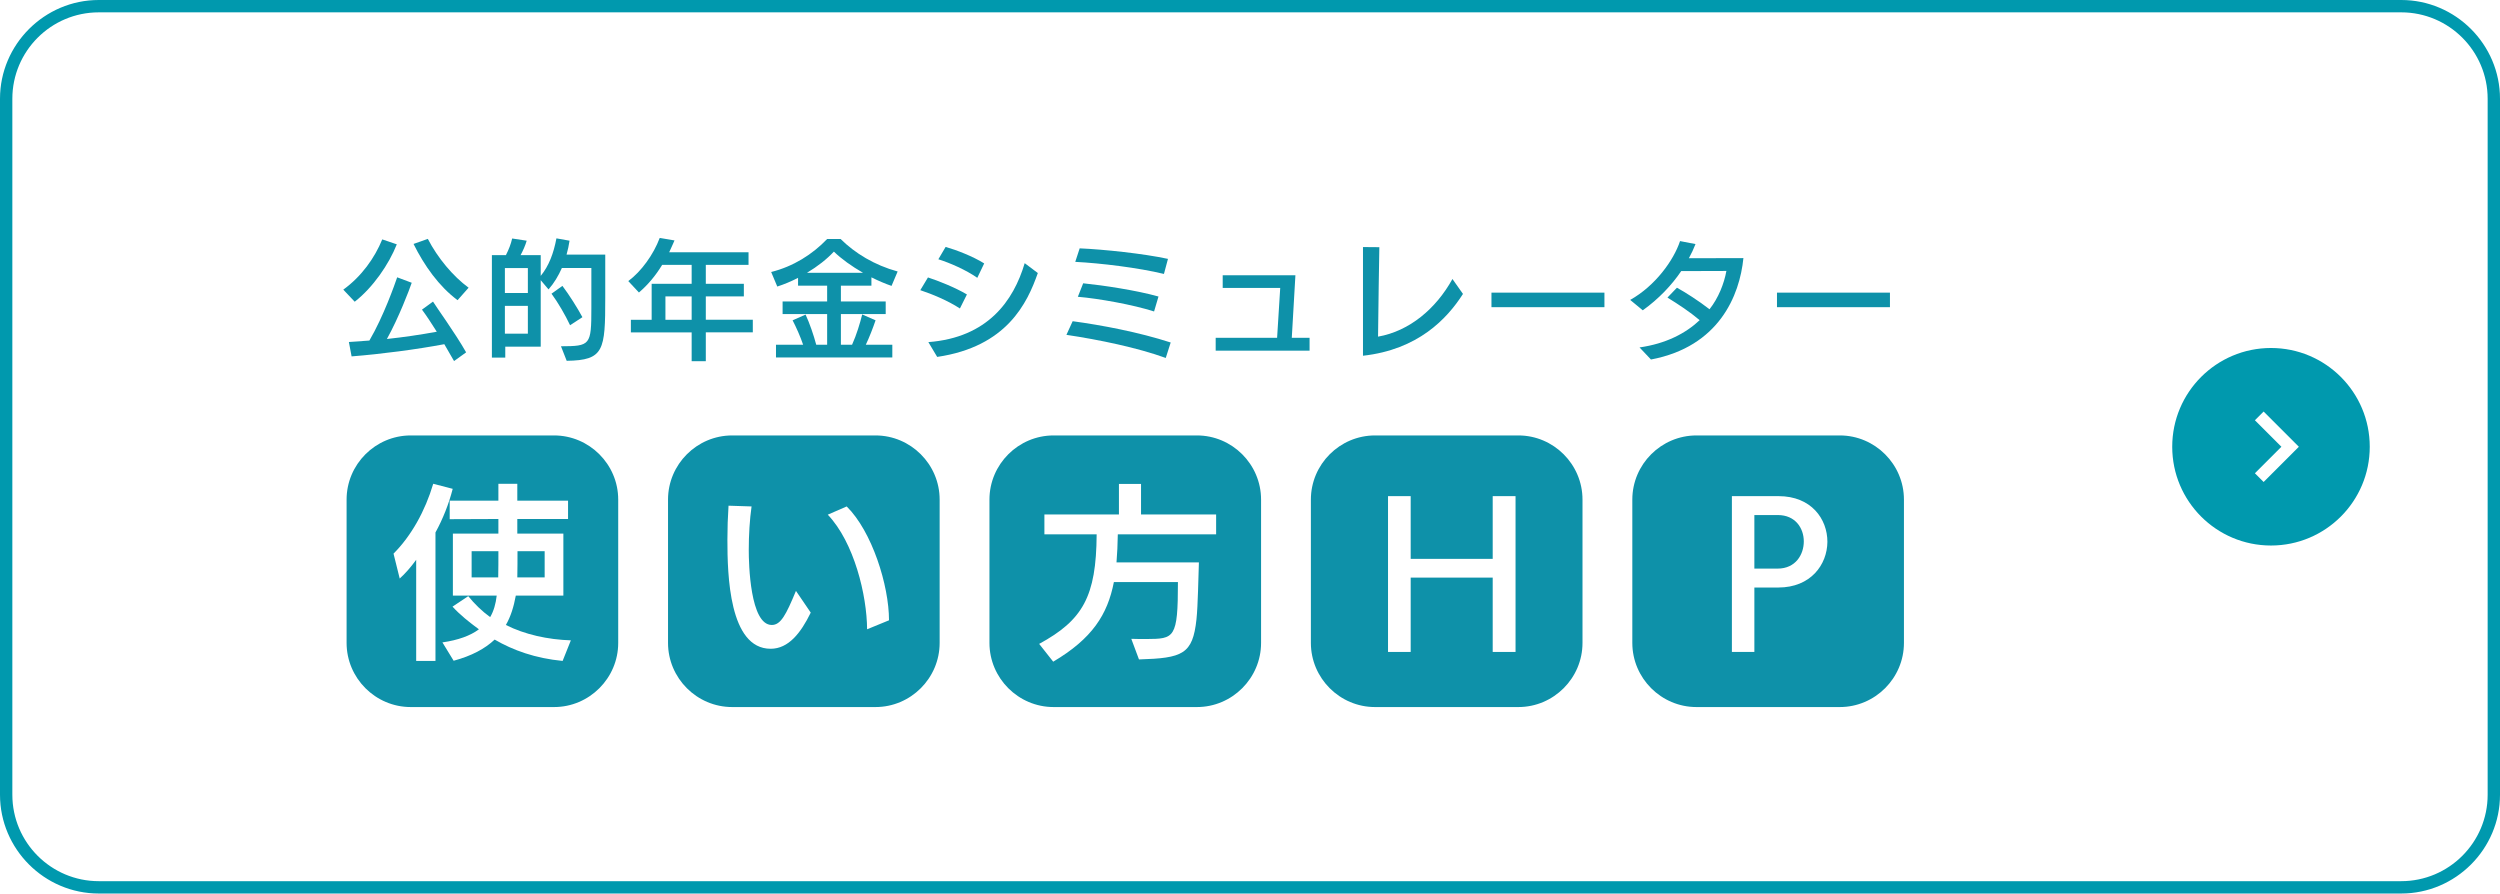 <?xml version="1.0" encoding="UTF-8"?>
<svg id="_レイヤー_2" data-name="レイヤー 2" xmlns="http://www.w3.org/2000/svg" xmlns:xlink="http://www.w3.org/1999/xlink" viewBox="0 0 405 144.75">
  <defs>
    <style>
      .cls-1 {
        fill: none;
        stroke: #fff;
        stroke-miterlimit: 10;
        stroke-width: 2px;
      }

      .cls-2 {
        fill: #0e91a9;
      }

      .cls-2, .cls-3, .cls-4 {
        stroke-width: 0px;
      }

      .cls-3 {
        fill: #0099ae;
      }

      .cls-4 {
        fill: #fff;
      }
    </style>
    <symbol id="_新規シンボル_31" data-name="新規シンボル 31" viewBox="0 0 32 32">
      <g>
        <circle class="cls-3" cx="16" cy="16" r="16"/>
        <polyline class="cls-1" points="14.1 11 19.1 16 14.1 21"/>
      </g>
    </symbol>
  </defs>
  <g id="contents">
    <g>
      <rect class="cls-4" width="405" height="144.75"/>
      <path class="cls-3" d="M389,2c7.72,0,14,6.28,14,14v112.75c0,7.72-6.28,14-14,14H16c-7.72,0-14-6.28-14-14V16c0-7.72,6.28-14,14-14h373M389,0H16C7.2,0,0,7.2,0,16v112.75c0,8.8,7.2,16,16,16h373c8.8,0,16-7.2,16-16V16C405,7.2,397.8,0,389,0h0Z"/>
    </g>
    <g>
      <g>
        <path class="cls-2" d="M55.613,46.923c2.966-2.146,5.092-5.153,6.312-8.141l2.356.8c-1.283,3.239-3.851,6.985-6.816,9.297l-1.851-1.956ZM73.556,58.493l-1.578-2.734c-4.459.841-10.202,1.598-15.019,1.976l-.442-2.334c1.095-.063,2.209-.147,3.324-.232,2.314-3.954,4.102-9.087,4.502-10.244l2.356.883c-.38,1.115-2.083,5.617-4.019,9.109,2.736-.295,5.448-.695,8.078-1.178-.861-1.368-1.703-2.651-2.398-3.577l1.788-1.303c.442.756,3.619,5.132,5.365,8.224l-1.958,1.41ZM74.125,48.628c-3.007-2.231-5.405-5.617-7.131-9.109l2.314-.82c1.6,3.092,4.08,6.058,6.605,7.909l-1.788,2.019Z"/>
        <path class="cls-2" d="M90.879,56.096c4.754-.022,4.922-.148,4.922-6.163v-6.521h-4.775c-.568,1.283-1.283,2.483-2.166,3.471l-1.263-1.495v10.77h-5.742v1.768h-2.168v-16.597h2.273c.463-.905.82-1.829,1.01-2.693l2.356.356c-.21.736-.59,1.6-.988,2.336h3.259v3.366c1.326-1.62,2.083-3.639,2.546-6.08l2.124.378c-.105.736-.273,1.495-.483,2.251h6.268v6.963c0,8.563-.19,10.16-6.248,10.245l-.925-2.356ZM85.514,43.431h-3.722v4.039h3.722v-4.039ZM85.514,49.553h-3.722v4.502h3.722v-4.502ZM92.352,52.687c-.758-1.62-1.978-3.722-3.009-5.11l1.768-1.263c1.073,1.41,2.503,3.681,3.239,5.07l-1.998,1.303Z"/>
        <path class="cls-2" d="M114.341,53.845v4.669h-2.293v-4.669h-9.846v-2.041h3.366v-5.827h6.48v-3.071h-4.775c-1.073,1.766-2.314,3.239-3.766,4.48l-1.724-1.851c2.103-1.556,4.08-4.292,5.09-6.985l2.398.4c-.295.653-.568,1.305-.861,1.914h12.853v2.041h-6.921v3.071h6.163v2.041h-6.163v3.785h7.614v2.041h-7.614ZM112.048,48.018h-4.249v3.785h4.249v-3.785Z"/>
        <path class="cls-2" d="M125.71,57.904v-2.061h4.395c-.42-1.261-1.115-2.819-1.703-3.954l2.103-.926c.632,1.346,1.325,3.366,1.724,4.88h1.768v-4.963h-7.216v-2.041h7.216v-2.566h-4.712v-1.263c-1.095.568-2.251,1.051-3.366,1.41l-.99-2.356c3.597-.905,6.668-2.839,9.067-5.343h2.188c2.314,2.293,5.468,4.229,9.234,5.26l-.988,2.334c-1.053-.358-2.168-.841-3.261-1.388v1.346h-4.944v2.566h7.258v2.041h-7.258v4.963h1.81c.736-1.62,1.303-3.534,1.639-4.9l2.168.946c-.422,1.24-1.01,2.756-1.578,3.954h4.292v2.061h-18.848ZM139.803,44.189c-1.829-1.051-3.534-2.273-4.712-3.429-1.156,1.241-2.671,2.419-4.354,3.429h9.066Z"/>
        <path class="cls-2" d="M155.506,49.974c-1.958-1.283-4.524-2.336-6.417-2.966l1.241-2.063c1.683.548,4.397,1.621,6.31,2.756l-1.135,2.273ZM150.394,55.423c9.612-.736,13.799-6.69,15.607-12.79l2.126,1.598c-1.705,4.859-5.007,11.927-16.304,13.589l-1.43-2.398ZM158.323,45.009c-1.829-1.283-4.439-2.419-6.31-3.007l1.178-2c1.724.485,4.439,1.536,6.248,2.673l-1.116,2.334Z"/>
        <path class="cls-2" d="M188.853,57.989c-4.564-1.661-10.853-2.966-16.092-3.744l1.01-2.209c4.67.632,10.687,1.766,15.882,3.449l-.8,2.504ZM188.56,44.377c-4.165-1.01-10.245-1.744-14.368-1.956l.715-2.188c3.892.168,10.287.841,14.304,1.705l-.651,2.439ZM186.96,50.457c-3.386-1.093-9.024-2.103-12.348-2.378l.863-2.186c3.324.337,8.709,1.156,12.2,2.144l-.715,2.419Z"/>
        <path class="cls-2" d="M196.94,56.811v-2.083h9.951l.505-8.078h-9.319v-2.061h11.78l-.588,10.139h2.881v2.083h-15.209Z"/>
        <path class="cls-2" d="M237.002,47.618c-2.588,4.039-7.28,9.024-16.199,10.012v-17.607l2.651.022c-.02,1.136-.19,10.958-.21,14.492,5.112-.903,9.402-4.544,12.053-9.339l1.705,2.419Z"/>
        <path class="cls-2" d="M241.618,49.763v-2.356h18.3v2.356h-18.3Z"/>
        <path class="cls-2" d="M265.605,56.284c4.27-.61,7.468-2.271,9.741-4.417-1.641-1.388-3.387-2.524-5.217-3.661l1.534-1.598c1.346.736,3.492,2.103,5.28,3.491,1.431-1.808,2.356-4.122,2.734-6.205l-7.319.022c-1.536,2.271-3.639,4.5-6.227,6.353l-2.041-1.683c4.061-2.273,7.048-6.417,8.078-9.531l2.504.485c-.295.756-.653,1.534-1.073,2.293,1.746,0,8.014-.022,8.834-.022-.61,6.08-3.954,14.346-14.977,16.429l-1.851-1.956Z"/>
        <path class="cls-2" d="M287.871,49.763v-2.356h18.3v2.356h-18.3Z"/>
      </g>
      <path class="cls-2" d="M89.757,114.543h-23.214c-5.716,0-10.395-4.677-10.395-10.393v-23.216c0-5.716,4.679-10.393,10.395-10.393h23.214c5.716,0,10.393,4.677,10.393,10.393v23.216c0,5.716-4.677,10.393-10.393,10.393"/>
      <path class="cls-4" d="M67.422,107.07v-16.382c-.879,1.214-1.79,2.246-2.669,3.035l-1.001-4.035c2.881-2.883,5.126-6.918,6.431-11.317l3.156.82c-.637,2.488-1.609,4.915-2.792,7.068v20.811h-3.125ZM91.147,107.07c-4.43-.423-8.04-1.728-11.013-3.458-1.578,1.487-3.731,2.64-6.645,3.429l-1.819-2.973c2.548-.366,4.549-1.093,5.915-2.124-1.516-1.093-3.125-2.396-4.278-3.671l2.548-1.697c1.001,1.243,2.246,2.457,3.55,3.396.575-.97.91-2.153,1.062-3.489h-7.101v-10.041h7.372v-2.367l-7.888.031v-3.004h7.888v-2.731h3.065v2.731h8.221v2.973h-8.221v2.367h7.462v10.041h-7.705c-.335,1.82-.82,3.398-1.609,4.763,3.063,1.547,6.797,2.367,10.528,2.488l-1.335,3.337ZM76.403,89.293v4.247h4.308c.029-1.305.029-2.973.029-4.247h-4.337ZM88.235,89.293h-4.399c0,1.274,0,2.912-.031,4.247h4.43v-4.247Z"/>
      <path class="cls-2" d="M141.827,114.543h-23.212c-5.716,0-10.395-4.677-10.395-10.393v-23.216c0-5.716,4.679-10.393,10.395-10.393h23.212c5.718,0,10.395,4.677,10.395,10.393v23.216c0,5.716-4.677,10.393-10.395,10.393"/>
      <path class="cls-4" d="M131.34,99.244c-1.609,3.306-3.61,5.856-6.493,5.856-6.735,0-7.008-12.015-7.008-17.657,0-1.851.062-3.7.183-5.521l3.731.121c-.304,2.123-.454,4.641-.454,7.068,0,2.215.212,12.135,3.731,12.135,1.457,0,2.305-1.638,3.914-5.521l2.396,3.519ZM140.47,101.944c-.029-5.492-2.092-14.076-6.369-18.567l3.063-1.334c4.095,4.035,6.856,12.772,6.856,18.444l-3.55,1.457Z"/>
      <path class="cls-2" d="M193.9,114.543h-23.214c-5.716,0-10.395-4.677-10.395-10.393v-23.216c0-5.716,4.679-10.393,10.395-10.393h23.214c5.716,0,10.393,4.677,10.393,10.393v23.216c0,5.716-4.677,10.393-10.393,10.393"/>
      <path class="cls-4" d="M183.271,103.491c.85.031,1.668.031,2.428.031,4.549-.031,5.126-.062,5.126-9.223h-10.376c-1.031,5.278-3.519,9.162-9.829,12.895l-2.275-2.883c7.068-3.852,9.252-7.645,9.314-17.748h-8.465v-3.216h12.075v-4.945h3.579v4.945h12.165v3.216h-15.927c-.031,1.638-.09,3.125-.212,4.551h13.349c-.092,2.365-.152,6.947-.394,9.221-.608,5.675-2.246,6.281-9.314,6.493l-1.245-3.337Z"/>
      <path class="cls-2" d="M245.972,114.543h-23.214c-5.716,0-10.395-4.677-10.395-10.393v-23.216c0-5.716,4.679-10.393,10.395-10.393h23.214c5.716,0,10.393,4.677,10.393,10.393v23.216c0,5.716-4.677,10.393-10.393,10.393"/>
      <path class="cls-4" d="M241.818,105.615v-12.044h-13.287v12.044h-3.671v-25.241h3.671v10.162h13.287v-10.162h3.7v25.241h-3.7Z"/>
      <path class="cls-2" d="M298.045,114.543h-23.214c-5.716,0-10.395-4.677-10.395-10.393v-23.216c0-5.716,4.679-10.393,10.395-10.393h23.214c5.716,0,10.393,4.677,10.393,10.393v23.216c0,5.716-4.677,10.393-10.393,10.393"/>
      <path class="cls-4" d="M280.566,105.615v-25.241h7.555c5.309,0,7.918,3.7,7.918,7.403-.031,3.7-2.702,7.401-7.949,7.401h-3.883v10.437h-3.641ZM287.969,92.114c2.942,0,4.247-2.305,4.247-4.399,0-2.153-1.364-4.278-4.216-4.278h-3.793v8.677h3.762Z"/>
    </g>
  </g>
  <g id="text">
    <use width="32" height="32" transform="translate(351.9 56.375)" xlink:href="#_新規シンボル_31"/>
  </g>
</svg>